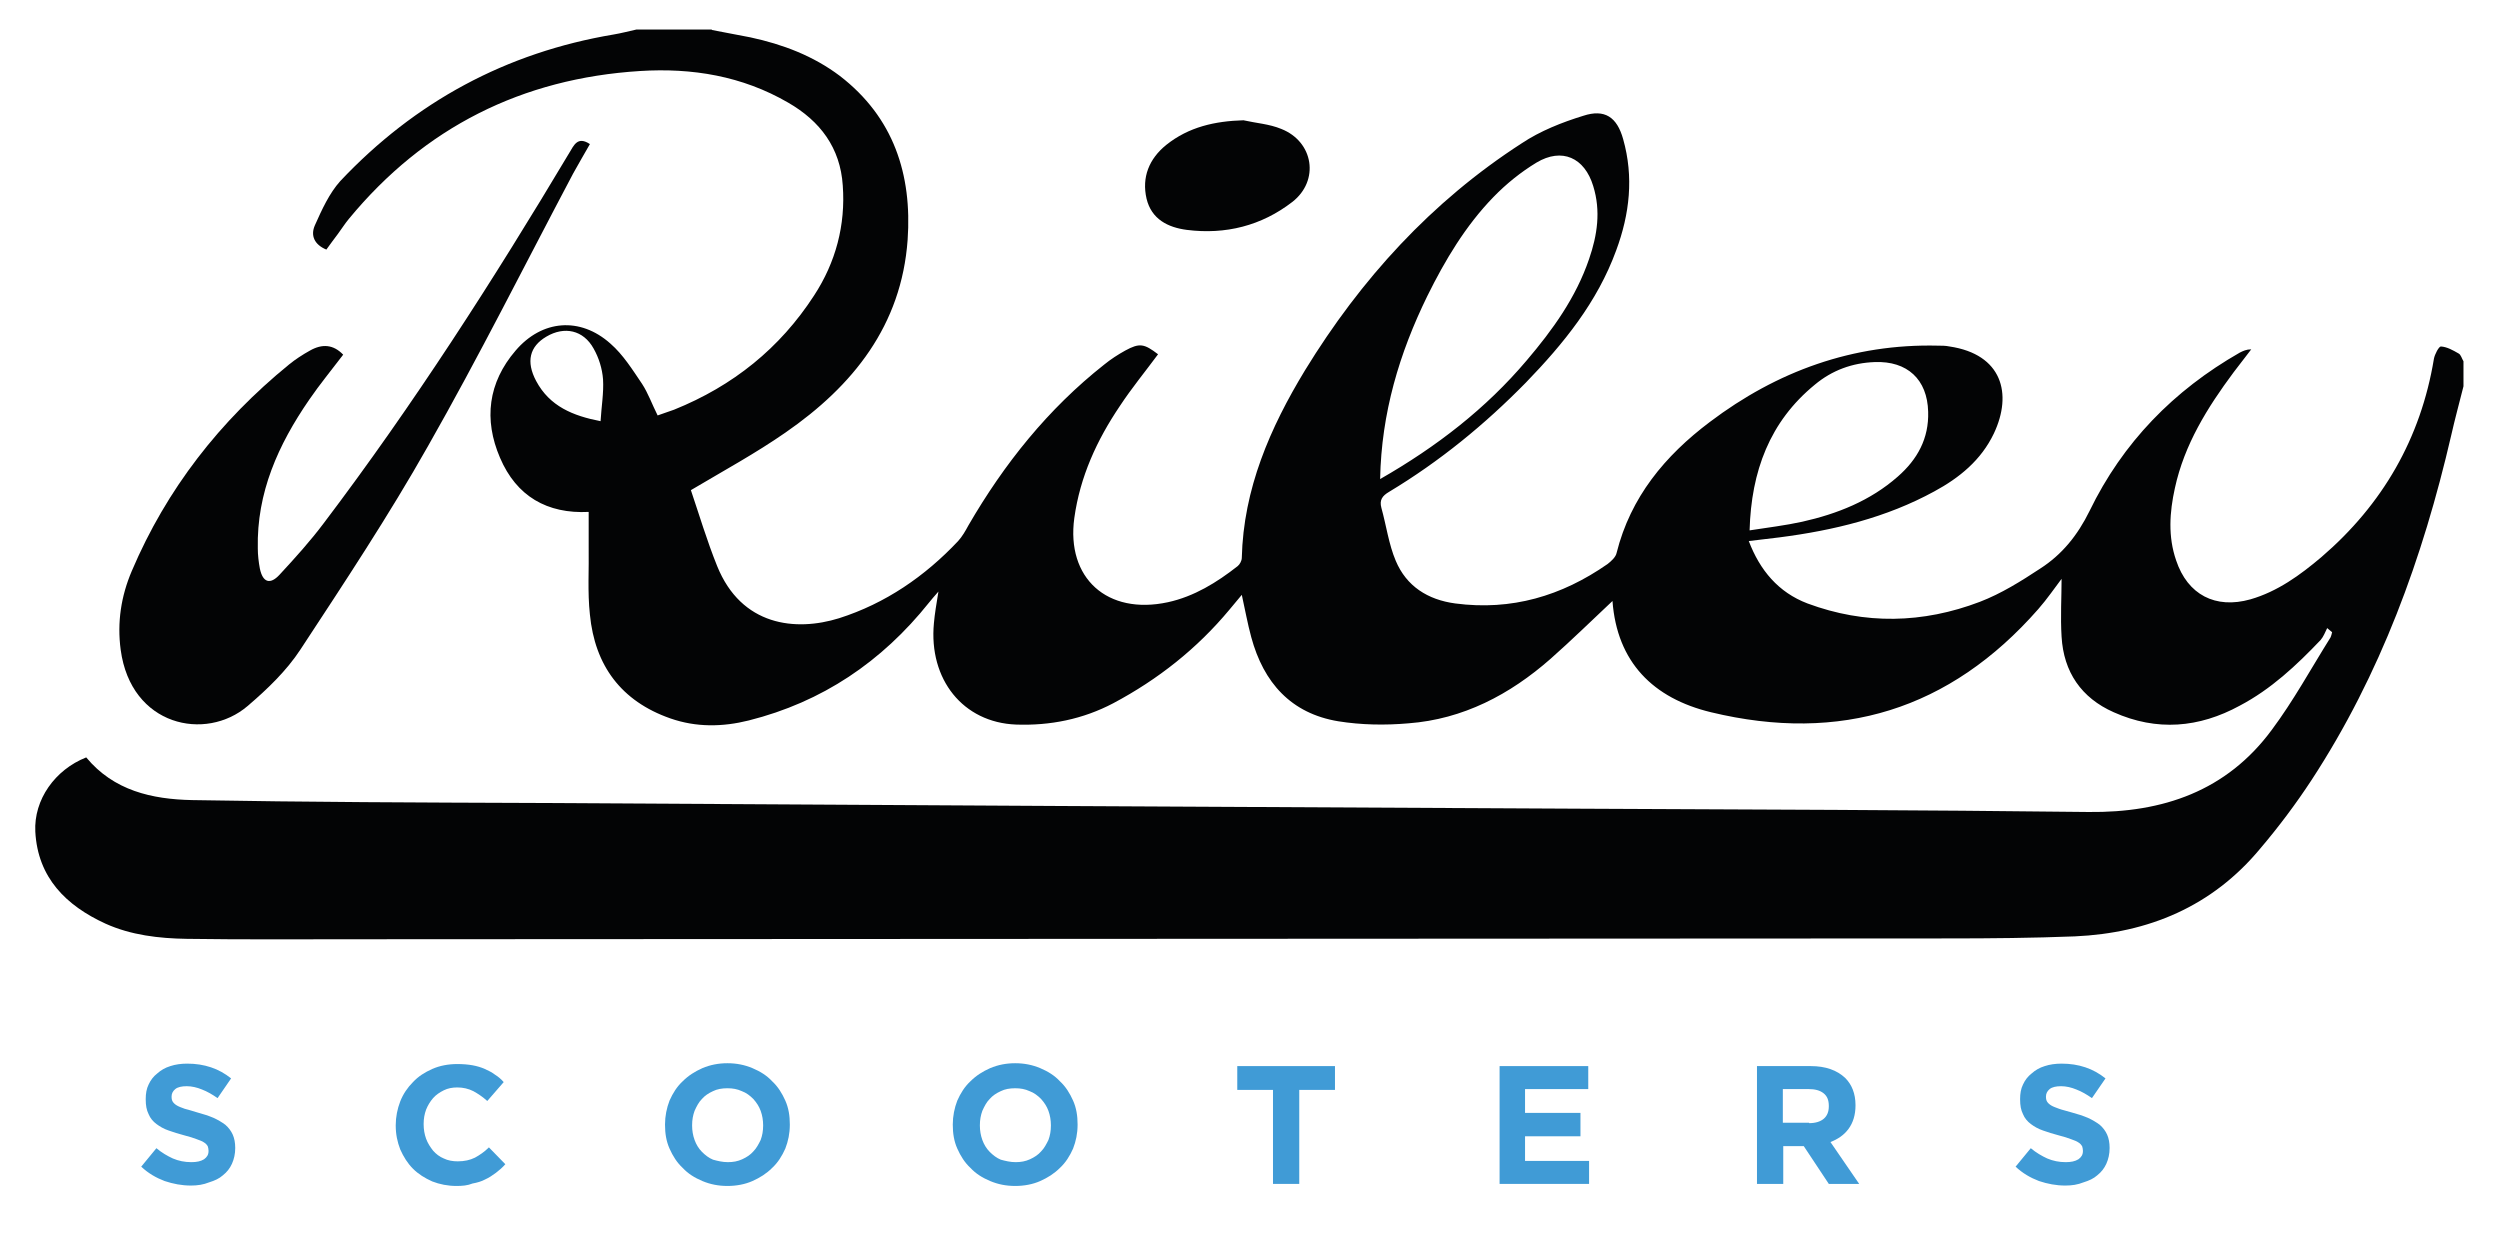 <?xml version="1.0" encoding="utf-8"?>
<!-- Generator: Adobe Illustrator 23.1.0, SVG Export Plug-In . SVG Version: 6.00 Build 0)  -->
<svg version="1.1" id="Layer_1" xmlns="http://www.w3.org/2000/svg" xmlns:xlink="http://www.w3.org/1999/xlink" x="0px" y="0px"
	 viewBox="0 0 609 303" style="enable-background:new 0 0 609 303;" xml:space="preserve">
<style type="text/css">
	.st0{clip-path:url(#SVGID_2_);fill:#030405;}
	.st1{clip-path:url(#SVGID_2_);fill:#409BD6;}
</style>
<g>
	<defs>
		<rect id="SVGID_1_" x="-16" y="-36" width="641.9" height="362"/>
	</defs>
	<clipPath id="SVGID_2_">
		<use xlink:href="#SVGID_1_"  style="overflow:visible;"/>
	</clipPath>
	<path class="st0" d="M173.4,7.3c3.1,0.6,6.3,1.2,9.4,1.8c7.9,1.7,15.3,4.5,21.8,9.4c13.1,10.1,17.6,24,16.5,39.9
		c-1.5,20.9-13.3,35.6-29.8,47c-7.2,5-14.9,9.2-23,14c2,5.9,3.9,12.3,6.4,18.5c5.9,14.6,19.1,16,29.7,12.7
		c11.3-3.6,20.9-10.2,29-18.8c1-1.1,1.8-2.5,2.5-3.8c8.7-15,19.4-28.4,33.1-39.2c1.6-1.3,3.3-2.4,5.1-3.4c3.5-1.9,4.6-1.7,8,0.9
		c-3.1,4.2-6.4,8.2-9.3,12.6c-5.6,8.3-9.7,17.2-11.1,27.3c-2,14.6,8,23.7,22.8,20.5c6.4-1.4,11.9-4.8,17-8.8c0.5-0.4,1-1.3,1-2
		c0.4-16.8,6.9-31.7,15.4-45.7c13.6-22.2,30.8-41.1,52.8-55.3c4.5-3,9.8-5.1,15-6.7c5.2-1.7,8.2,0.3,9.7,5.7
		c2.6,9.2,1.6,18.2-1.7,27.1c-4.6,12.6-12.8,22.7-22,32.2c-10,10.2-21,19.2-33.3,26.6c-1.7,1-2.4,2-1.9,3.9
		c1.2,4.3,1.8,8.9,3.5,12.9c2.6,6.2,7.8,9.5,14.5,10.4c13.7,1.8,25.9-1.8,37.1-9.6c0.9-0.7,2-1.7,2.2-2.7
		c3.4-13.6,11.8-23.7,22.7-31.9c16.4-12.4,34.9-19.1,55.6-18.6c0.9,0,1.8,0,2.8,0.2c12.8,1.9,15.4,11.5,10.8,21.2
		c-3.1,6.5-8.4,10.8-14.5,14.1c-11.7,6.4-24.5,9.5-37.7,11.2c-2.4,0.3-4.8,0.6-7.5,0.9c2.7,7.1,7.2,12.5,14.3,15.2
		c14,5.2,28.1,4.9,42-0.4c5.2-2,10-5,14.7-8.1c5.3-3.4,9.1-8.1,12-14c8.1-16.7,20.5-29.4,36.6-38.6c0.8-0.4,1.6-0.8,2.8-0.8
		c-1.4,1.9-2.9,3.7-4.3,5.6c-6.4,8.6-12,17.6-14.3,28.2c-1.3,5.9-1.7,11.8,0.3,17.6c2.8,8.4,9.6,11.9,18.1,9.5
		c6.6-1.9,12.1-5.9,17.3-10.3c14.9-12.8,24.2-28.9,27.4-48.3c0.2-1.1,1.2-3,1.7-3c1.5,0.1,2.9,0.9,4.3,1.7c0.6,0.3,0.8,1.3,1.2,1.9
		v6.1c-1,4-2.1,8-3,12c-6.9,29.8-17.2,58.2-34,83.9c-3.8,5.8-8,11.4-12.5,16.7c-11.7,14.1-27.2,20.6-45.2,21.4
		c-10.2,0.4-20.5,0.5-30.7,0.5c-129.4,0.1-258.8,0.1-388.3,0.2c-13.6,0-27.3,0.1-40.9-0.1c-6.8-0.1-13.6-0.9-19.8-3.7
		c-9.6-4.4-16.5-11.2-17.1-22.4c-0.4-7.8,4.8-15.1,12.4-18.1c6.7,8.1,16,10.2,25.8,10.4c27.9,0.5,55.7,0.6,83.6,0.7
		c85,0.5,170.1,1,255.1,1.4c41.1,0.2,82.2,0.3,123.3,0.8c18.1,0.2,33.6-5.1,44.6-20c5.3-7.1,9.6-15,14.3-22.5
		c0.2-0.4,0.3-0.9,0.4-1.3c-0.4-0.3-0.8-0.7-1.2-1c-0.5,1-0.9,2.1-1.6,2.9c-5.9,6.2-12.1,12-19.7,16c-9.9,5.4-20.2,6.3-30.7,1.6
		c-7.9-3.5-12.2-9.8-12.7-18.4c-0.3-4.8,0-9.7,0-14.1c-1.6,2.1-3.5,4.9-5.7,7.4c-21.5,24.5-48.2,32.7-79.7,25.1
		c-14.1-3.4-22.9-12.2-24-27.1c-5,4.7-9.9,9.5-15.1,14.1c-9.9,8.7-21.3,14.7-34.6,15.7c-5.7,0.5-11.5,0.4-17.1-0.5
		c-11.5-1.9-18.2-9.4-21.2-20.5c-0.9-3.3-1.5-6.7-2.3-10.3c-1.1,1.3-2,2.4-3,3.6c-7.9,9.5-17.4,17-28.3,22.8
		c-7.4,3.9-15.4,5.5-23.7,5.2c-12.9-0.5-21.3-11-20-24.7c0.2-2.3,0.6-4.6,1.1-7.7c-1.1,1.2-1.7,2-2.3,2.7
		c-11.5,14.4-26,24.2-43.9,28.7c-6.4,1.6-12.8,1.7-19.1-0.5c-12-4.2-18.4-12.9-19.6-25.3c-0.6-5.5-0.2-11-0.3-16.6
		c0-2.8,0-5.5,0-8.4c-10.1,0.5-17.6-3.8-21.6-13.2c-4-9.3-2.9-18.3,3.8-26.1c6.4-7.5,15.7-8.3,23.1-1.7c3.1,2.7,5.4,6.4,7.7,9.8
		c1.5,2.3,2.4,4.9,3.8,7.7c1.3-0.5,2.7-0.9,4-1.4C178.6,94,190,84.8,198.3,72c5.3-8.1,7.7-17.2,7-26.8C204.7,36,199.8,29.5,192,25
		c-11.2-6.5-23.4-8.5-36.1-7.7c-28.7,1.8-52.5,13.7-70.9,36c-1,1.2-1.8,2.5-2.7,3.7c-0.9,1.2-1.8,2.4-2.8,3.8
		c-2.9-1.2-3.9-3.4-2.8-5.9c1.7-3.8,3.5-7.8,6.2-10.8c18.2-19.3,40.4-31.3,66.6-35.7c1.8-0.3,3.7-0.8,5.5-1.2H173.4z M336.2,116.7
		c13.8-7.9,25.8-17.2,35.7-28.9c6.3-7.4,12-15.3,15.2-24.7c2-5.8,2.9-11.7,1-17.8c-2.1-6.9-7.6-9.4-13.8-5.7
		c-3.8,2.3-7.4,5.2-10.5,8.4c-6.8,7-11.8,15.4-16.1,24.1C340.9,86,336.5,100.6,336.2,116.7 M426.2,129.2c4.5-0.7,8.7-1.2,12.8-2.1
		c8.5-1.9,16.6-5.1,23.3-11c4.8-4.2,7.6-9.3,7.4-15.8c-0.2-7.9-5.1-12.4-13-12.1c-5.5,0.2-10.4,2-14.6,5.5
		C431.1,102.7,426.6,114.8,426.2,129.2 M146.3,102.6c0.2-3.5,0.8-6.9,0.6-10.2c-0.2-2.6-1-5.2-2.3-7.5c-2.5-4.5-7.1-5.5-11.5-2.9
		c-4.1,2.4-5,6.1-2.5,10.8C133.9,99,139.6,101.3,146.3,102.6"/>
	<path class="st0" d="M83.6,86.4c-2.8,3.7-5.7,7.2-8.3,11c-7.5,10.9-12.8,22.6-12.5,36.2c0,1.6,0.2,3.3,0.5,4.9
		c0.7,3.4,2.5,4,4.8,1.5c3.8-4.1,7.5-8.2,10.8-12.6c21.8-28.8,41.3-59.2,59.8-90.2c1.1-1.8,2-4.1,5-2.1c-1.4,2.5-2.8,4.8-4.1,7.2
		c-11.7,22.1-22.9,44.5-35.3,66.3c-9.6,17-20.4,33.3-31.1,49.6c-3.4,5.2-8.1,9.7-12.9,13.8c-10.2,8.7-28.4,4.9-30.9-13.7
		c-0.9-6.7,0.1-13.1,2.7-19.2c8.5-20,21.5-36.6,38.3-50.3c1.6-1.3,3.3-2.4,5.1-3.4C78.5,83.7,81.2,83.9,83.6,86.4"/>
	<path class="st0" d="M302.9,29.3c3.1,0.7,6.3,0.9,9.2,2.1c7.9,3.1,9.4,12.6,2.7,17.8c-7.5,5.8-16.3,8-25.7,6.8
		c-4.6-0.6-8.6-2.6-9.8-7.6c-1.2-5.2,0.6-9.7,4.8-13.1C289.6,30.9,296,29.5,302.9,29.3"/>
	<path class="st1" d="M46.5,288.8c-2.2,0-4.3-0.4-6.4-1.1c-2.1-0.8-4-1.9-5.7-3.5l3.7-4.5c1.3,1.1,2.7,1.9,4,2.5
		c1.4,0.6,2.9,0.9,4.5,0.9c1.3,0,2.3-0.2,3.1-0.7c0.7-0.5,1.1-1.1,1.1-2v-0.1c0-0.4-0.1-0.8-0.2-1.1c-0.2-0.3-0.4-0.6-0.9-0.9
		c-0.4-0.3-1-0.5-1.8-0.8c-0.8-0.3-1.7-0.6-2.9-0.9c-1.5-0.4-2.8-0.8-3.9-1.2c-1.2-0.4-2.2-1-3-1.6c-0.8-0.6-1.5-1.4-1.9-2.4
		c-0.5-1-0.7-2.1-0.7-3.6v-0.1c0-1.3,0.2-2.5,0.7-3.5c0.5-1.1,1.2-2,2.1-2.7c0.9-0.8,1.9-1.4,3.2-1.8c1.2-0.4,2.6-0.6,4.1-0.6
		c2.1,0,4,0.3,5.8,0.9c1.8,0.6,3.4,1.5,4.9,2.7l-3.3,4.8c-1.3-0.9-2.5-1.6-3.8-2.1c-1.2-0.5-2.5-0.8-3.7-0.8c-1.2,0-2.2,0.2-2.8,0.7
		c-0.6,0.5-0.9,1.1-0.9,1.8v0.1c0,0.5,0.1,0.9,0.3,1.2c0.2,0.3,0.5,0.6,1,0.9c0.5,0.3,1.1,0.5,1.9,0.8c0.8,0.2,1.8,0.5,3.1,0.9
		c1.5,0.4,2.7,0.8,3.9,1.3c1.1,0.5,2.1,1.1,2.9,1.7c0.8,0.7,1.4,1.5,1.8,2.4c0.4,0.9,0.6,2,0.6,3.2v0.1c0,1.4-0.3,2.7-0.8,3.8
		c-0.5,1.1-1.2,2-2.2,2.8c-0.9,0.8-2,1.3-3.3,1.7C49.5,288.6,48.1,288.8,46.5,288.8"/>
	<path class="st1" d="M111.2,288.9c-2.1,0-4.1-0.4-5.9-1.1c-1.8-0.8-3.4-1.8-4.7-3.1c-1.3-1.3-2.3-2.9-3.1-4.7
		c-0.7-1.8-1.1-3.7-1.1-5.8v-0.1c0-2,0.4-4,1.1-5.8c0.7-1.8,1.8-3.4,3.1-4.7c1.3-1.4,2.9-2.4,4.7-3.2c1.8-0.8,3.9-1.2,6.1-1.2
		c1.3,0,2.6,0.1,3.7,0.3c1.1,0.2,2.1,0.5,3,0.9c0.9,0.4,1.7,0.8,2.5,1.4c0.8,0.5,1.5,1.1,2.1,1.8l-4,4.6c-1.1-1-2.3-1.8-3.4-2.4
		c-1.2-0.6-2.5-0.9-3.9-0.9c-1.2,0-2.3,0.2-3.3,0.7c-1,0.5-1.9,1.1-2.6,1.9c-0.7,0.8-1.3,1.8-1.7,2.8c-0.4,1.1-0.6,2.2-0.6,3.5v0.1
		c0,1.2,0.2,2.4,0.6,3.5c0.4,1.1,1,2,1.7,2.9c0.7,0.8,1.6,1.5,2.6,1.9c1,0.5,2.2,0.7,3.4,0.7c1.6,0,3-0.3,4.2-0.9
		c1.1-0.6,2.3-1.4,3.4-2.5l4,4.1c-0.7,0.8-1.5,1.5-2.3,2.1c-0.8,0.6-1.7,1.2-2.6,1.6c-0.9,0.5-2,0.8-3.1,1
		C113.9,288.8,112.6,288.9,111.2,288.9"/>
	<path class="st1" d="M177.2,288.9c-2.2,0-4.2-0.4-6.1-1.2c-1.9-0.8-3.5-1.8-4.8-3.2c-1.4-1.3-2.4-2.9-3.2-4.7
		c-0.8-1.8-1.1-3.7-1.1-5.8v-0.1c0-2,0.4-4,1.1-5.8c0.8-1.8,1.8-3.4,3.2-4.7c1.4-1.4,3-2.4,4.8-3.2c1.9-0.8,3.9-1.2,6.1-1.2
		c2.2,0,4.2,0.4,6.1,1.2c1.9,0.8,3.5,1.8,4.8,3.2c1.4,1.3,2.4,2.9,3.2,4.7c0.8,1.8,1.1,3.7,1.1,5.8v0.1c0,2.1-0.4,4-1.1,5.8
		c-0.8,1.8-1.8,3.4-3.2,4.7c-1.4,1.4-3,2.4-4.8,3.2C181.5,288.5,179.4,288.9,177.2,288.9 M177.3,283.1c1.3,0,2.4-0.2,3.5-0.7
		c1.1-0.5,2-1.1,2.7-1.9c0.8-0.8,1.3-1.8,1.8-2.8c0.4-1.1,0.6-2.2,0.6-3.5v-0.1c0-1.2-0.2-2.4-0.6-3.5c-0.4-1.1-1-2-1.8-2.9
		c-0.8-0.8-1.7-1.5-2.8-1.9c-1.1-0.5-2.2-0.7-3.5-0.7c-1.3,0-2.5,0.2-3.5,0.7c-1.1,0.5-2,1.1-2.7,1.9c-0.8,0.8-1.3,1.8-1.8,2.9
		c-0.4,1.1-0.6,2.2-0.6,3.5v0.1c0,1.2,0.2,2.4,0.6,3.5c0.4,1.1,1,2.1,1.8,2.9c0.8,0.8,1.7,1.5,2.7,1.9
		C174.8,282.8,176,283.1,177.3,283.1"/>
	<path class="st1" d="M247.3,288.9c-2.2,0-4.2-0.4-6.1-1.2c-1.9-0.8-3.5-1.8-4.8-3.2c-1.4-1.3-2.4-2.9-3.2-4.7
		c-0.8-1.8-1.1-3.7-1.1-5.8v-0.1c0-2,0.4-4,1.1-5.8c0.8-1.8,1.8-3.4,3.2-4.7c1.4-1.4,3-2.4,4.8-3.2c1.9-0.8,3.9-1.2,6.1-1.2
		c2.2,0,4.2,0.4,6.1,1.2c1.9,0.8,3.5,1.8,4.8,3.2c1.4,1.3,2.4,2.9,3.2,4.7c0.8,1.8,1.1,3.7,1.1,5.8v0.1c0,2.1-0.4,4-1.1,5.8
		c-0.8,1.8-1.8,3.4-3.2,4.7c-1.4,1.4-3,2.4-4.8,3.2C251.6,288.5,249.5,288.9,247.3,288.9 M247.4,283.1c1.3,0,2.4-0.2,3.5-0.7
		c1.1-0.5,2-1.1,2.7-1.9c0.8-0.8,1.3-1.8,1.8-2.8c0.4-1.1,0.6-2.2,0.6-3.5v-0.1c0-1.2-0.2-2.4-0.6-3.5c-0.4-1.1-1-2-1.8-2.9
		c-0.8-0.8-1.7-1.5-2.8-1.9c-1.1-0.5-2.2-0.7-3.5-0.7c-1.3,0-2.5,0.2-3.5,0.7c-1.1,0.5-2,1.1-2.7,1.9c-0.8,0.8-1.3,1.8-1.8,2.9
		c-0.4,1.1-0.6,2.2-0.6,3.5v0.1c0,1.2,0.2,2.4,0.6,3.5c0.4,1.1,1,2.1,1.8,2.9c0.8,0.8,1.7,1.5,2.7,1.9
		C244.9,282.8,246.1,283.1,247.4,283.1"/>
	<polygon class="st1" points="310.1,265.5 301.4,265.5 301.4,259.7 325.2,259.7 325.2,265.5 316.5,265.5 316.5,288.4 310.1,288.4 	
		"/>
	<polygon class="st1" points="365.3,259.7 386.9,259.7 386.9,265.3 371.5,265.3 371.5,271.1 385,271.1 385,276.8 371.5,276.8 
		371.5,282.8 387.1,282.8 387.1,288.4 365.3,288.4 	"/>
	<path class="st1" d="M428,259.7h13.1c3.6,0,6.4,1,8.4,2.9c1.6,1.6,2.5,3.8,2.5,6.6v0.1c0,2.3-0.6,4.2-1.7,5.7
		c-1.1,1.5-2.6,2.5-4.4,3.2l7,10.2h-7.4l-6.1-9.2h-0.1h-4.9v9.2H428V259.7z M440.7,273.6c1.6,0,2.8-0.4,3.6-1.1
		c0.8-0.7,1.2-1.7,1.2-3v-0.1c0-1.4-0.4-2.4-1.3-3.1c-0.9-0.7-2.1-1-3.6-1h-6.3v8.2H440.7z"/>
	<path class="st1" d="M503.1,288.8c-2.2,0-4.3-0.4-6.4-1.1c-2.1-0.8-4-1.9-5.7-3.5l3.7-4.5c1.3,1.1,2.7,1.9,4,2.5
		c1.4,0.6,2.9,0.9,4.5,0.9c1.3,0,2.3-0.2,3.1-0.7c0.7-0.5,1.1-1.1,1.1-2v-0.1c0-0.4-0.1-0.8-0.2-1.1c-0.2-0.3-0.4-0.6-0.9-0.9
		c-0.4-0.3-1-0.5-1.8-0.8c-0.8-0.3-1.7-0.6-2.9-0.9c-1.5-0.4-2.8-0.8-3.9-1.2c-1.2-0.4-2.2-1-3-1.6c-0.8-0.6-1.5-1.4-1.9-2.4
		c-0.5-1-0.7-2.1-0.7-3.6v-0.1c0-1.3,0.2-2.5,0.7-3.5c0.5-1.1,1.2-2,2.1-2.7c0.9-0.8,1.9-1.4,3.2-1.8c1.2-0.4,2.6-0.6,4.1-0.6
		c2.1,0,4,0.3,5.8,0.9c1.8,0.6,3.4,1.5,4.9,2.7l-3.3,4.8c-1.3-0.9-2.5-1.6-3.8-2.1c-1.2-0.5-2.5-0.8-3.7-0.8c-1.2,0-2.2,0.2-2.8,0.7
		c-0.6,0.5-0.9,1.1-0.9,1.8v0.1c0,0.5,0.1,0.9,0.3,1.2c0.2,0.3,0.5,0.6,1,0.9c0.5,0.3,1.1,0.5,1.9,0.8s1.8,0.5,3.1,0.9
		c1.5,0.4,2.7,0.8,3.9,1.3c1.1,0.5,2.1,1.1,2.9,1.7c0.8,0.7,1.4,1.5,1.8,2.4c0.4,0.9,0.6,2,0.6,3.2v0.1c0,1.4-0.3,2.7-0.8,3.8
		c-0.5,1.1-1.2,2-2.2,2.8c-0.9,0.8-2,1.3-3.3,1.7C506.1,288.6,504.7,288.8,503.1,288.8"/>
</g>
</svg>
